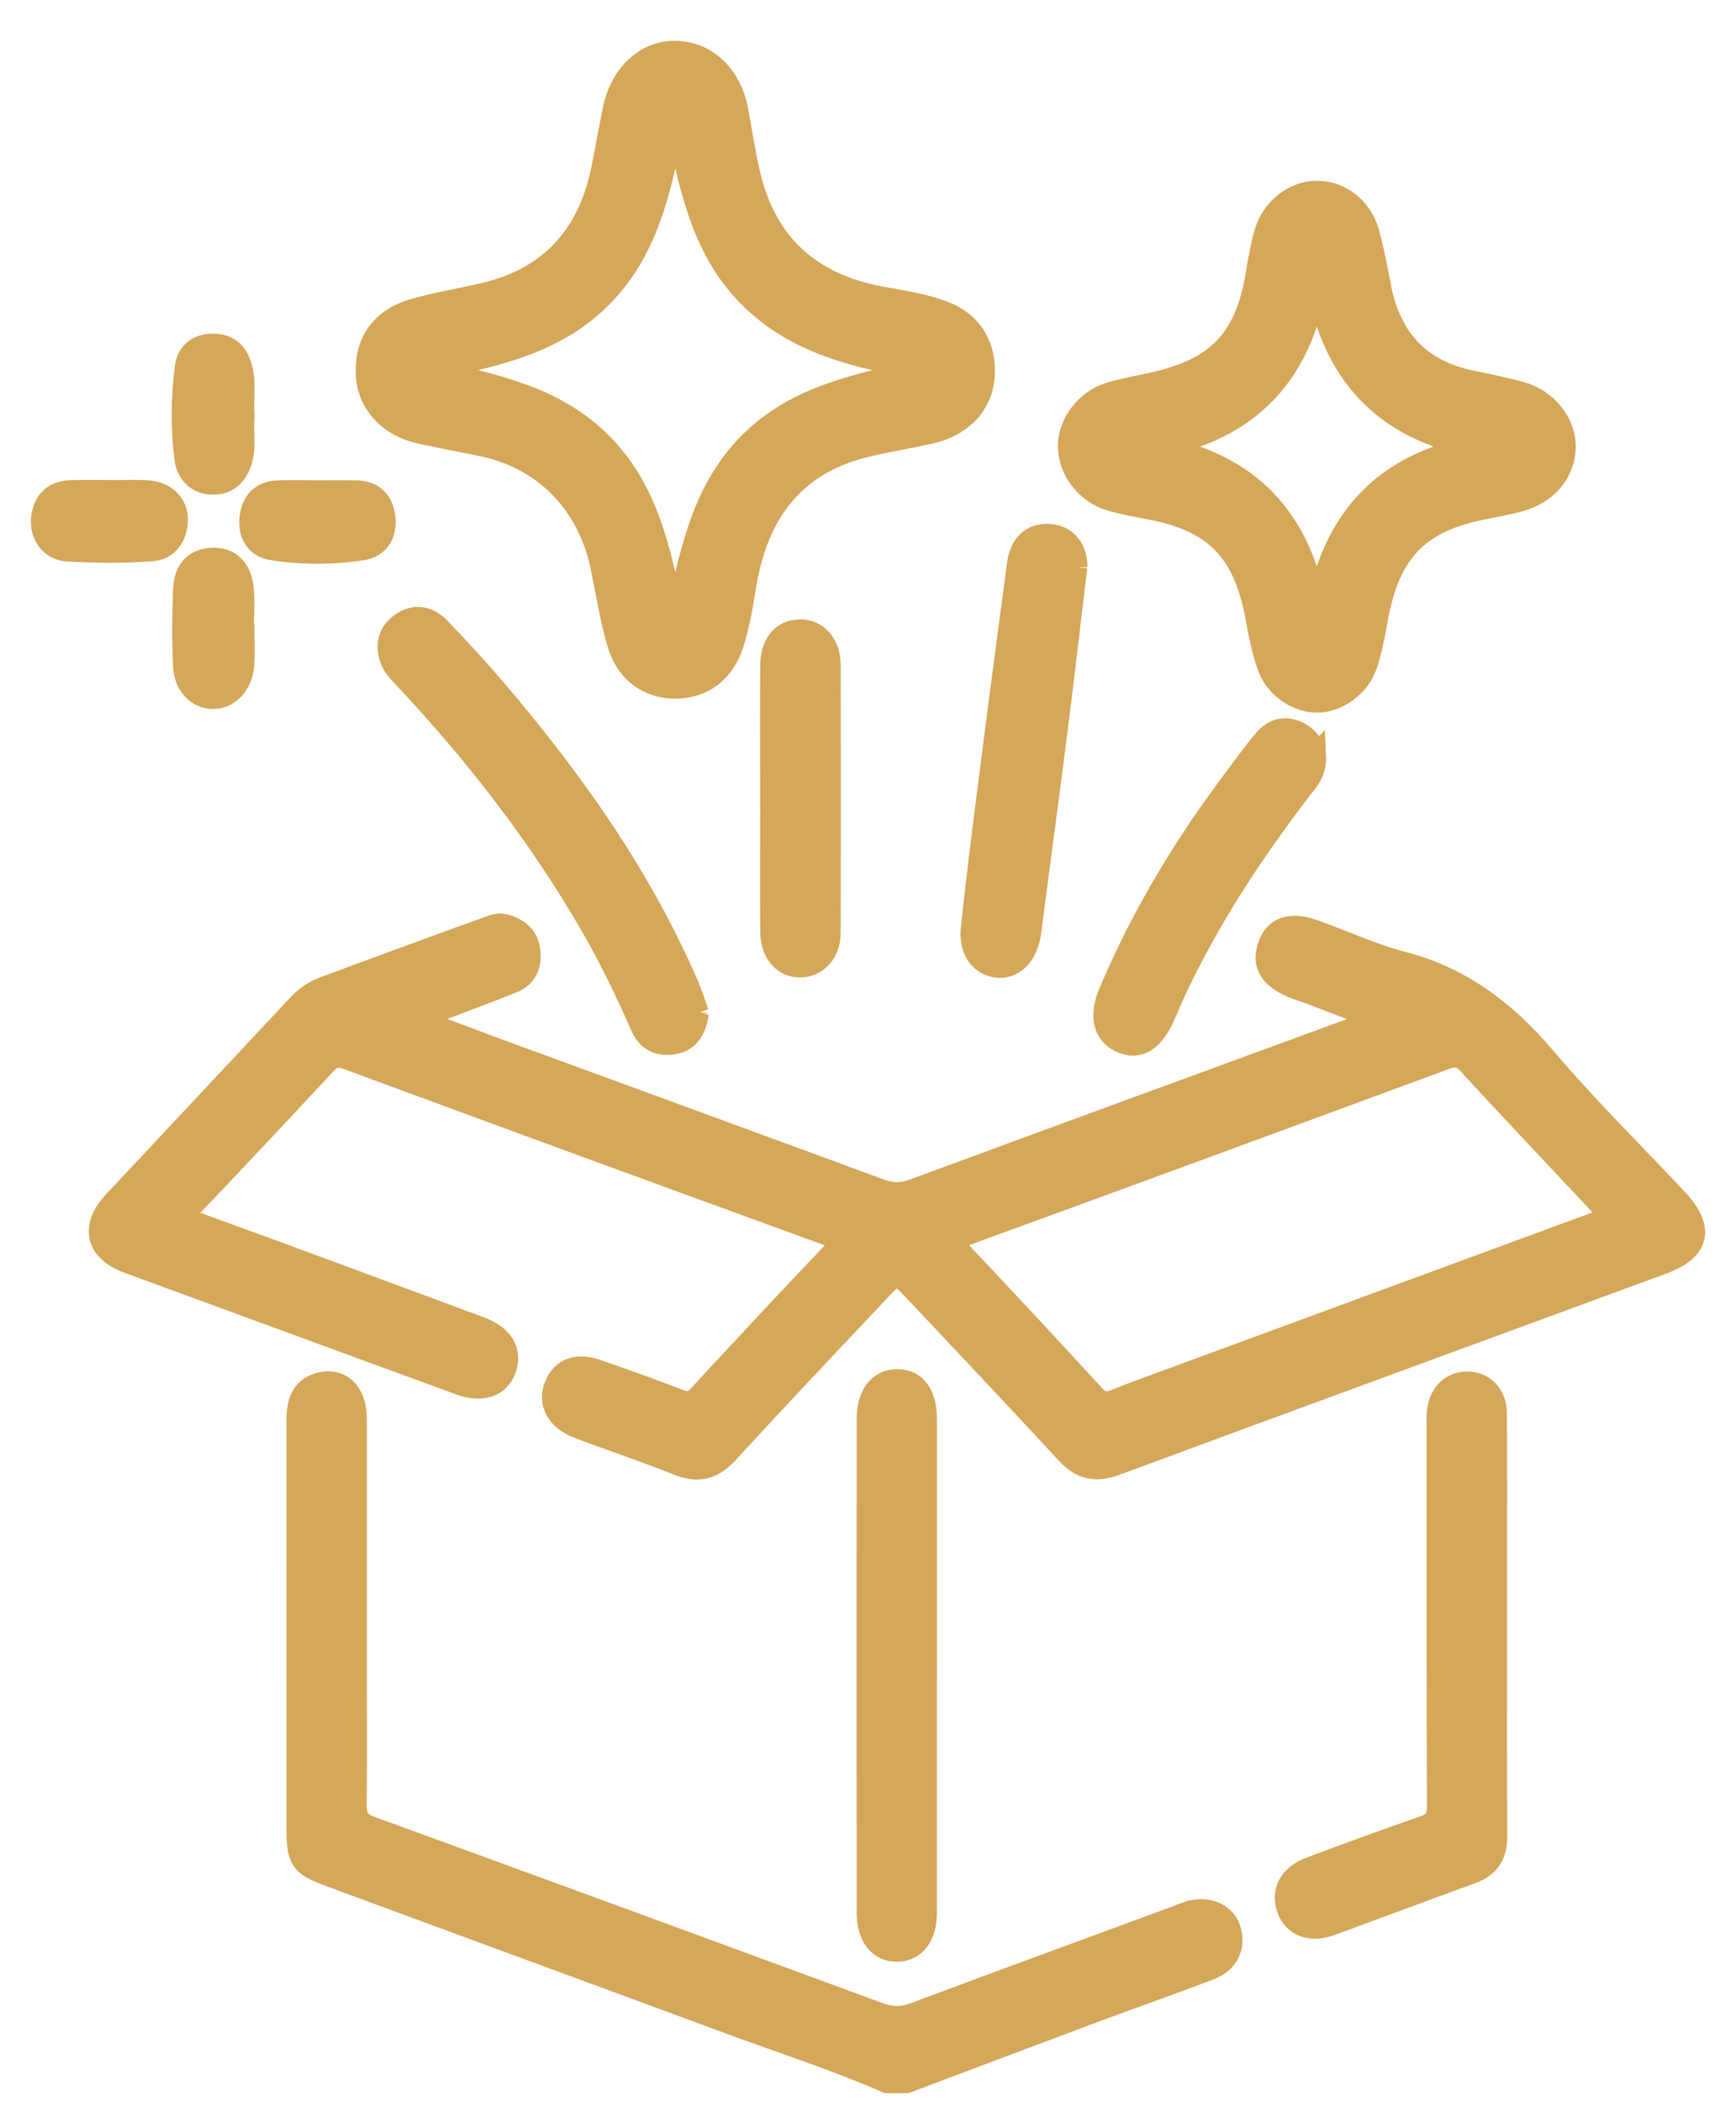 <svg width="38" height="46" viewBox="0 0 38 46" fill="none" xmlns="http://www.w3.org/2000/svg">
<g id="Group 1">
<path id="Vector" d="M19.419 45.552C18.276 45.054 17.091 44.673 15.923 44.242C13.03 43.171 10.134 42.111 7.241 41.042C6.581 40.799 6.521 40.699 6.521 39.97C6.521 37.008 6.523 34.045 6.521 31.084C6.521 30.723 6.594 30.411 6.964 30.293C7.429 30.143 7.779 30.464 7.78 31.032C7.782 32.781 7.78 34.53 7.78 36.278C7.78 37.347 7.791 38.416 7.777 39.485C7.774 39.756 7.845 39.894 8.104 39.988C11.818 41.341 15.529 42.702 19.238 44.068C19.5 44.164 19.737 44.175 20.006 44.074C21.911 43.361 23.821 42.662 25.73 41.959C25.848 41.916 25.963 41.859 26.085 41.831C26.476 41.741 26.823 41.913 26.913 42.231C27.021 42.613 26.87 42.927 26.461 43.083C25.636 43.398 24.801 43.691 23.972 43.999C22.594 44.513 21.217 45.034 19.84 45.552H19.419Z" fill="#D4A759" stroke="#D4A759" stroke-width="0.5"/>
<path id="Vector_2" d="M30.194 22.303C29.585 22.07 29.094 21.882 28.602 21.695C28.523 21.665 28.441 21.643 28.363 21.613C27.819 21.403 27.634 21.109 27.784 20.689C27.923 20.302 28.254 20.192 28.776 20.379C29.41 20.605 30.027 20.896 30.674 21.063C31.965 21.394 32.95 22.137 33.815 23.158C34.726 24.235 35.737 25.224 36.701 26.255C37.285 26.88 37.184 27.34 36.392 27.632C32.399 29.102 28.402 30.563 24.412 32.038C23.986 32.196 23.674 32.133 23.36 31.792C22.268 30.607 21.158 29.439 20.055 28.265C19.634 27.819 19.631 27.817 19.223 28.25C18.118 29.423 17.009 30.591 15.92 31.779C15.594 32.133 15.272 32.21 14.833 32.032C14.118 31.742 13.384 31.502 12.663 31.228C12.191 31.049 12.005 30.676 12.176 30.296C12.327 29.958 12.641 29.847 13.074 29.998C13.669 30.206 14.265 30.416 14.853 30.646C15.034 30.716 15.151 30.72 15.293 30.565C16.271 29.508 17.251 28.453 18.245 27.412C18.483 27.162 18.399 27.11 18.132 27.012C14.626 25.737 11.122 24.454 7.623 23.161C7.404 23.081 7.273 23.1 7.113 23.273C6.153 24.308 5.186 25.336 4.212 26.358C4.008 26.571 3.988 26.659 4.302 26.773C6.372 27.524 8.435 28.292 10.5 29.058C10.997 29.242 11.191 29.572 11.046 29.964C10.913 30.324 10.54 30.449 10.085 30.283C7.662 29.395 5.239 28.506 2.816 27.618C2.118 27.361 1.995 26.849 2.504 26.304C3.847 24.867 5.195 23.435 6.538 21.997C6.699 21.826 6.883 21.699 7.095 21.62C8.266 21.186 9.438 20.752 10.614 20.331C10.753 20.281 10.899 20.205 11.063 20.256C11.324 20.335 11.526 20.479 11.572 20.769C11.623 21.086 11.527 21.354 11.223 21.478C10.663 21.705 10.096 21.91 9.532 22.127C9.418 22.17 9.306 22.218 9.095 22.303C9.857 22.587 10.53 22.843 11.206 23.09C13.891 24.075 16.578 25.055 19.263 26.046C19.515 26.139 19.732 26.144 19.989 26.05C23.346 24.811 26.706 23.584 30.197 22.305L30.194 22.303ZM35.23 26.577C35.17 26.507 35.107 26.43 35.04 26.357C34.075 25.327 33.104 24.303 32.147 23.265C31.982 23.086 31.846 23.077 31.632 23.156C28.141 24.444 24.649 25.727 21.153 27.002C20.832 27.119 20.843 27.22 21.058 27.448C22.027 28.474 22.989 29.507 23.944 30.548C24.097 30.715 24.226 30.726 24.421 30.647C24.89 30.457 25.367 30.291 25.841 30.116C28.884 28.996 31.927 27.877 34.969 26.756C35.064 26.721 35.205 26.751 35.229 26.576L35.23 26.577Z" fill="#D4A759" stroke="#D4A759" stroke-width="0.5"/>
<path id="Vector_3" d="M21.528 8.126C21.526 8.786 21.096 9.29 20.371 9.458C19.895 9.567 19.41 9.642 18.936 9.759C17.348 10.146 16.55 11.251 16.297 12.853C16.233 13.263 16.158 13.677 16.036 14.072C15.839 14.701 15.378 15.033 14.785 15.038C14.2 15.041 13.721 14.703 13.538 14.073C13.383 13.538 13.293 12.982 13.182 12.433C12.893 10.999 11.906 9.999 10.51 9.727C10.072 9.641 9.633 9.553 9.196 9.459C8.523 9.312 8.073 8.822 8.039 8.209C8 7.499 8.345 6.991 9.066 6.784C9.575 6.637 10.102 6.557 10.619 6.433C12.029 6.094 12.882 5.187 13.184 3.732C13.276 3.283 13.354 2.83 13.447 2.381C13.604 1.626 14.161 1.121 14.803 1.142C15.47 1.164 15.99 1.667 16.13 2.422C16.218 2.901 16.289 3.384 16.403 3.856C16.778 5.399 17.779 6.235 19.271 6.515C19.737 6.602 20.209 6.666 20.657 6.838C21.22 7.054 21.53 7.507 21.528 8.126ZM20.236 8.08C18.837 7.815 17.46 7.547 16.394 6.471C15.323 5.39 15.102 3.95 14.78 2.533C14.471 3.948 14.247 5.365 13.196 6.451C12.141 7.542 10.754 7.779 9.376 8.093C10.763 8.434 12.146 8.661 13.206 9.762C14.25 10.847 14.462 12.258 14.781 13.656C15.11 12.241 15.325 10.819 16.386 9.732C17.456 8.638 18.853 8.429 20.236 8.08Z" fill="#D4A759" stroke="#D4A759" stroke-width="0.5"/>
<path id="Vector_4" d="M28.815 4.206C29.324 4.203 29.782 4.541 29.939 5.083C30.052 5.481 30.124 5.892 30.205 6.299C30.425 7.419 31.068 8.108 32.16 8.345C32.542 8.428 32.929 8.5 33.305 8.607C33.86 8.763 34.253 9.275 34.242 9.788C34.229 10.332 33.858 10.781 33.272 10.942C33.016 11.012 32.754 11.063 32.493 11.113C31.034 11.394 30.387 12.067 30.126 13.57C30.07 13.895 30.004 14.22 29.904 14.532C29.75 15.008 29.263 15.353 28.816 15.344C28.37 15.334 27.913 15.013 27.76 14.552C27.652 14.227 27.579 13.887 27.519 13.548C27.25 12.045 26.606 11.384 25.136 11.112C24.861 11.061 24.585 11.011 24.317 10.933C23.79 10.78 23.41 10.282 23.406 9.767C23.402 9.267 23.794 8.755 24.32 8.606C24.655 8.511 25.001 8.454 25.341 8.373C26.692 8.052 27.291 7.392 27.519 5.99C27.568 5.693 27.62 5.394 27.702 5.105C27.852 4.578 28.326 4.208 28.816 4.206H28.815ZM28.824 6.084C28.495 8.186 27.333 9.404 25.289 9.774C27.321 10.136 28.488 11.348 28.822 13.439C29.164 11.35 30.331 10.13 32.361 9.774C30.311 9.399 29.156 8.175 28.823 6.085L28.824 6.084Z" fill="#D4A759" stroke="#D4A759" stroke-width="0.5"/>
<path id="Vector_5" d="M32.739 35.657C32.739 37.159 32.732 38.661 32.744 40.163C32.747 40.586 32.585 40.836 32.2 40.975C31.171 41.345 30.148 41.735 29.119 42.109C28.687 42.265 28.329 42.125 28.201 41.773C28.061 41.385 28.241 41.047 28.698 40.877C29.512 40.574 30.328 40.272 31.15 39.99C31.402 39.903 31.487 39.782 31.485 39.501C31.474 36.758 31.478 34.014 31.478 31.27C31.478 31.14 31.47 31.01 31.485 30.88C31.528 30.501 31.783 30.257 32.119 30.261C32.478 30.265 32.732 30.526 32.735 30.936C32.744 32.019 32.738 33.102 32.739 34.185C32.739 34.676 32.739 35.167 32.739 35.659V35.657Z" fill="#D4A759" stroke="#D4A759" stroke-width="0.5"/>
<path id="Vector_6" d="M20.259 36.485C20.259 38.276 20.259 40.066 20.259 41.857C20.259 42.355 20.023 42.669 19.645 42.676C19.247 42.684 19.001 42.37 19.001 41.839C19 38.244 18.999 34.649 19.001 31.054C19.001 30.528 19.252 30.205 19.644 30.209C20.041 30.213 20.26 30.518 20.26 31.072C20.26 32.876 20.26 34.681 20.26 36.485H20.259Z" fill="#D4A759" stroke="#D4A759" stroke-width="0.5"/>
<path id="Vector_7" d="M15.268 22.167C15.215 22.507 15.082 22.744 14.789 22.812C14.471 22.886 14.197 22.787 14.054 22.461C13.718 21.7 13.358 20.952 12.941 20.232C11.814 18.287 10.453 16.532 8.931 14.902C8.796 14.757 8.635 14.611 8.569 14.432C8.464 14.149 8.505 13.859 8.778 13.663C9.081 13.446 9.375 13.508 9.614 13.756C10.048 14.207 10.473 14.669 10.88 15.147C12.538 17.1 14.017 19.179 15.047 21.564C15.137 21.773 15.205 21.992 15.268 22.168V22.167Z" fill="#D4A759" stroke="#D4A759" stroke-width="0.5"/>
<path id="Vector_8" d="M23.551 12.405C23.4 13.661 23.263 14.848 23.113 16.032C22.928 17.486 22.73 18.94 22.542 20.395C22.479 20.873 22.2 21.178 21.835 21.143C21.477 21.11 21.231 20.794 21.281 20.322C21.406 19.135 21.559 17.95 21.711 16.766C21.898 15.297 22.093 13.829 22.289 12.361C22.349 11.91 22.596 11.687 22.979 11.716C23.347 11.745 23.559 12.028 23.551 12.406V12.405Z" fill="#D4A759" stroke="#D4A759" stroke-width="0.5"/>
<path id="Vector_9" d="M28.777 16.555C28.793 16.9 28.602 17.089 28.448 17.289C27.396 18.664 26.448 20.108 25.707 21.689C25.622 21.87 25.55 22.058 25.466 22.241C25.217 22.783 24.91 22.96 24.532 22.783C24.167 22.611 24.084 22.224 24.302 21.71C25.027 19.992 25.989 18.421 27.106 16.948C27.305 16.686 27.494 16.415 27.71 16.172C27.896 15.963 28.139 15.909 28.401 16.032C28.643 16.145 28.754 16.347 28.776 16.556L28.777 16.555Z" fill="#D4A759" stroke="#D4A759" stroke-width="0.5"/>
<path id="Vector_10" d="M16.89 17.432C16.89 16.478 16.886 15.523 16.891 14.569C16.894 14.089 17.129 13.808 17.509 13.803C17.881 13.799 18.15 14.099 18.152 14.554C18.157 16.505 18.157 18.458 18.152 20.409C18.151 20.833 17.881 21.131 17.526 21.138C17.154 21.145 16.893 20.845 16.891 20.382C16.886 19.399 16.89 18.415 16.891 17.432H16.89Z" fill="#D4A759" stroke="#D4A759" stroke-width="0.5"/>
<path id="Vector_11" d="M5.32 13.772C5.32 14.031 5.337 14.293 5.316 14.551C5.282 14.971 4.999 15.267 4.661 15.265C4.338 15.264 4.057 14.99 4.037 14.575C4.01 14.013 4.015 13.448 4.04 12.886C4.056 12.52 4.235 12.255 4.635 12.236C5.003 12.218 5.25 12.43 5.301 12.861C5.336 13.16 5.307 13.467 5.307 13.77H5.318L5.32 13.772Z" fill="#D4A759" stroke="#D4A759" stroke-width="0.5"/>
<path id="Vector_12" d="M5.323 9.118C5.289 9.425 5.366 9.742 5.277 10.057C5.181 10.394 4.964 10.589 4.639 10.575C4.334 10.561 4.111 10.364 4.069 10.036C3.984 9.376 3.99 8.712 4.074 8.053C4.116 7.721 4.33 7.556 4.658 7.552C4.984 7.549 5.176 7.714 5.268 8.033C5.37 8.39 5.292 8.751 5.323 9.118Z" fill="#D4A759" stroke="#D4A759" stroke-width="0.5"/>
<path id="Vector_13" d="M2.391 10.757C2.671 10.757 2.952 10.744 3.231 10.76C3.605 10.782 3.867 11.033 3.863 11.375C3.857 11.738 3.658 12.01 3.315 12.033C2.701 12.075 2.081 12.075 1.468 12.035C1.107 12.011 0.89 11.682 0.931 11.333C0.975 10.964 1.189 10.768 1.549 10.757C1.829 10.748 2.11 10.755 2.391 10.755C2.391 10.755 2.391 10.756 2.391 10.757Z" fill="#D4A759" stroke="#D4A759" stroke-width="0.5"/>
<path id="Vector_14" d="M6.952 10.76C7.232 10.76 7.512 10.758 7.793 10.76C8.165 10.764 8.372 10.985 8.407 11.338C8.442 11.675 8.278 11.955 7.944 12.008C7.28 12.111 6.605 12.114 5.942 12.005C5.617 11.952 5.452 11.679 5.493 11.329C5.533 10.985 5.726 10.779 6.071 10.762C6.364 10.749 6.659 10.759 6.952 10.76Z" fill="#D4A759" stroke="#D4A759" stroke-width="0.5"/>
</g>
</svg>
